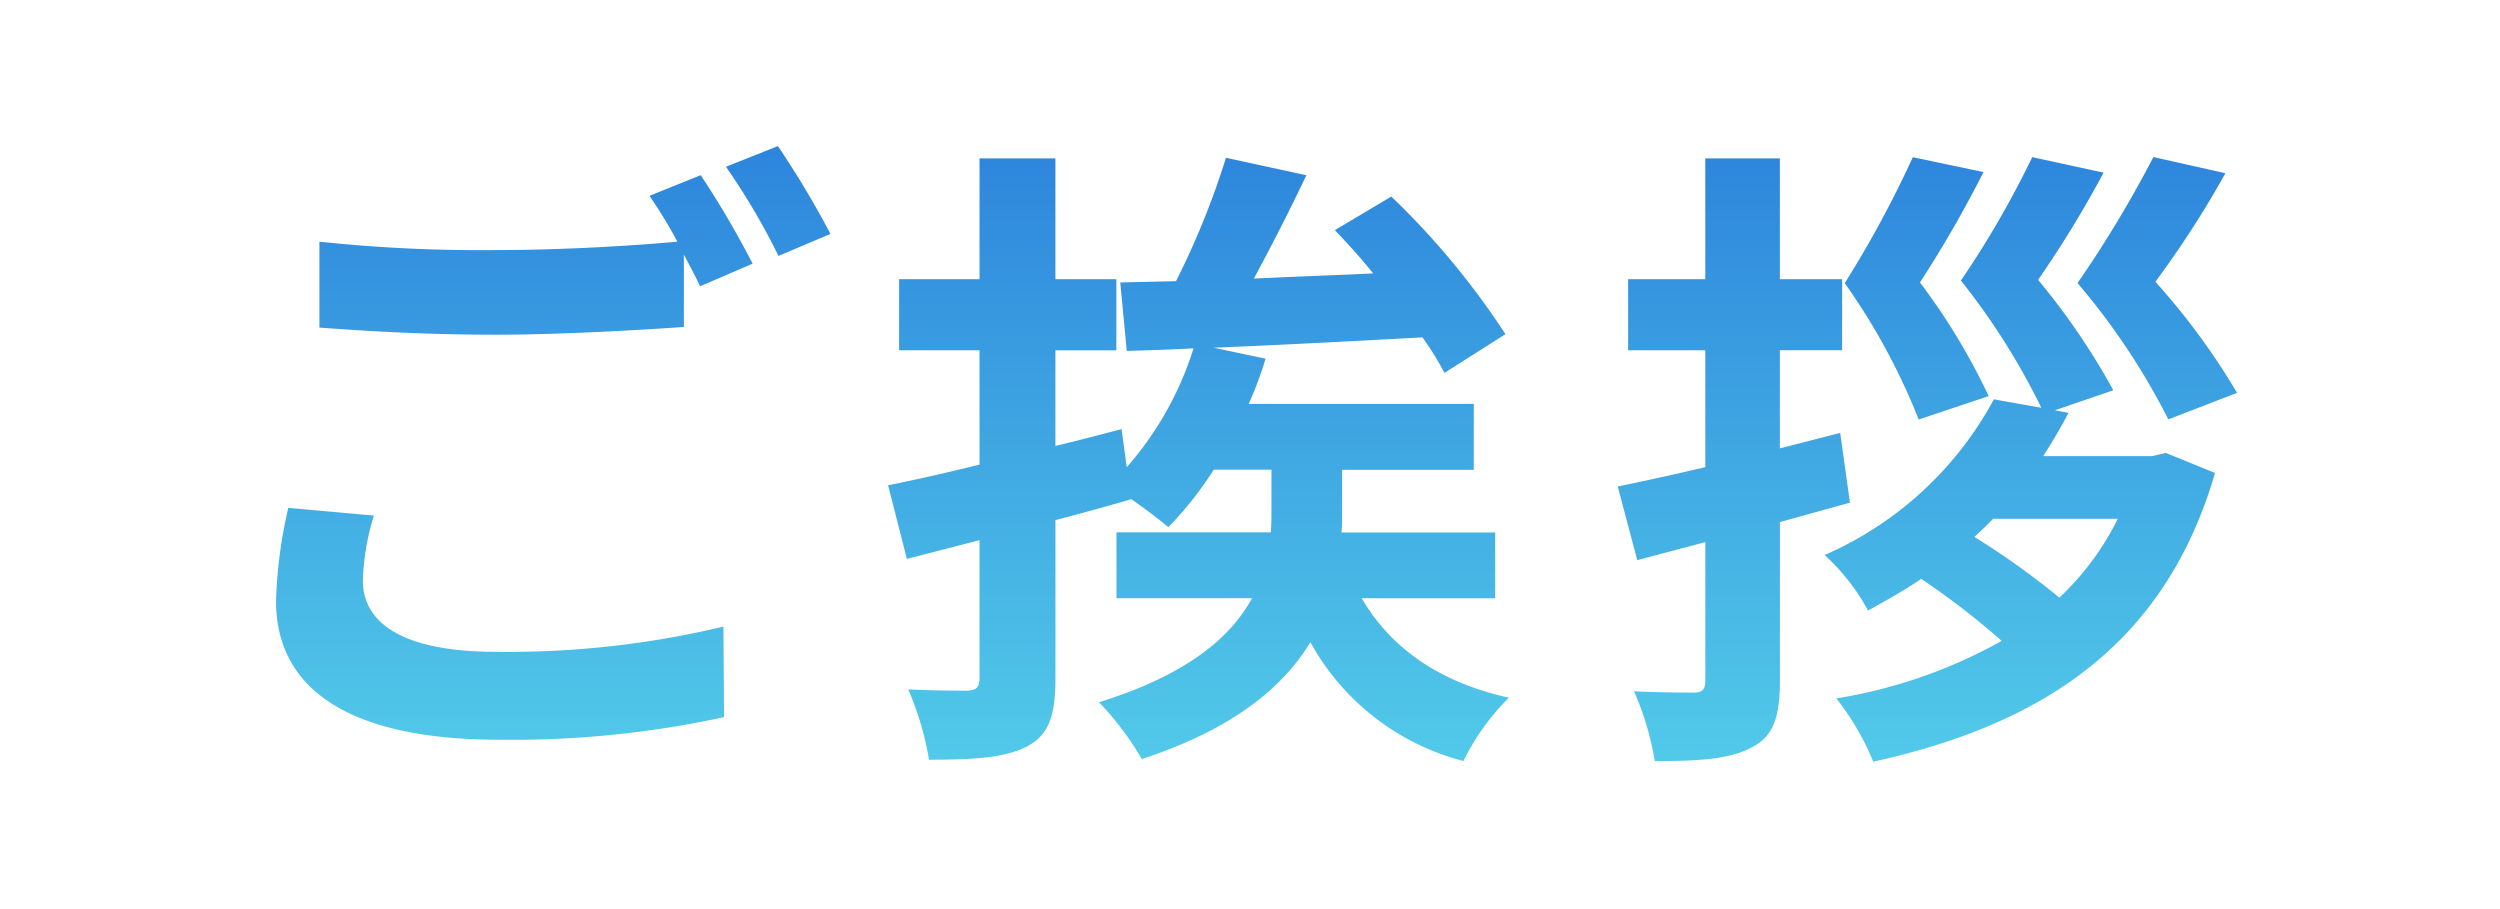 <svg xmlns="http://www.w3.org/2000/svg" xmlns:xlink="http://www.w3.org/1999/xlink" width="154" height="56" viewBox="0 0 154 56"><rect x="0" y="0" width="154" height="56" fill="#333333" stroke="none"/><defs><linearGradient id="a" x1="0.5" x2="0.5" y2="1" gradientUnits="objectBoundingBox"><stop offset="0" stop-color="#2d85dc"></stop><stop offset="1" stop-color="#52cae9"></stop></linearGradient></defs><g transform="translate(1239 23850.999)"><g transform="translate(-937.8 -956.4)"><g transform="translate(-157 19)"><g transform="translate(-895.241 -23154.6)"><rect width="154" height="56" transform="translate(751.041 241)" fill="#fff"></rect></g><path d="M175.029-11.839l-5.273-.477A28.969,28.969,0,0,0,169-6.587c0,5.491,4.594,8.555,13.742,8.555A61.487,61.487,0,0,0,196.6.576L196.56-5a57.114,57.114,0,0,1-14.021,1.552c-5.752,0-8.189-1.791-8.189-4.377A14.86,14.86,0,0,1,175.029-11.839Zm20.133-20.97-3.156,1.273a29.34,29.34,0,0,1,1.718,2.825c-3.076.279-7.39.517-11.185.517a94.086,94.086,0,0,1-10.866-.517v5.292c3.236.239,6.711.438,10.906.438,3.795,0,8.748-.279,11.545-.477v-4.457c.36.676.719,1.353,1,1.95l3.236-1.393A58.7,58.7,0,0,0,195.162-32.809Zm4.754-1.791-3.2,1.273a42.153,42.153,0,0,1,3.236,5.491l3.2-1.353A56.766,56.766,0,0,0,199.915-34.6ZM244.1-6.746V-10.8h-9.467c.04-.438.04-.875.04-1.313v-2.547h8.109v-4.059H228.917a23.367,23.367,0,0,0,1.039-2.785l-3.2-.676c3.955-.159,8.509-.4,12.863-.637a18.387,18.387,0,0,1,1.358,2.189l3.755-2.387a48.092,48.092,0,0,0-7.031-8.476l-3.475,2.069c.759.8,1.6,1.711,2.357,2.666-2.477.119-4.993.2-7.35.318,1.079-1.99,2.237-4.258,3.236-6.367l-4.953-1.074a49.681,49.681,0,0,1-3.076,7.6l-3.435.08.4,4.218c1.238-.04,2.636-.08,4.115-.159a20.285,20.285,0,0,1-4.115,7.322l-.32-2.348c-1.358.358-2.716.716-4.075,1.035v-5.889h3.755V-26.4h-3.755v-7.441h-4.674V-26.4h-4.953v4.377h4.953v7.043c-2.077.517-4.035.955-5.633,1.273l1.158,4.536,4.474-1.154v8.515c0,.557-.2.716-.719.756-.519,0-2.157,0-3.675-.08A18.383,18.383,0,0,1,209.223,3.2c2.8,0,4.714-.119,6.072-.836,1.318-.716,1.718-1.87,1.718-4.218v-9.709c1.558-.4,3.116-.836,4.634-1.273v-.04c.879.6,1.8,1.313,2.317,1.751a21.514,21.514,0,0,0,2.8-3.541h3.555V-12.2c0,.438,0,.915-.04,1.393h-9.507v4.059h8.349c-1.318,2.427-4.035,4.735-9.427,6.406a18.308,18.308,0,0,1,2.637,3.5c5.593-1.83,8.708-4.417,10.386-7.2a15.055,15.055,0,0,0,9.427,7.322,14.491,14.491,0,0,1,2.8-3.9c-4.314-.955-7.27-3.064-9.068-6.128ZM289.8-19.4a42.808,42.808,0,0,0-5.033-6.844,60.32,60.32,0,0,0,4.314-6.685l-4.434-.995a71.1,71.1,0,0,1-4.674,7.759,42.742,42.742,0,0,1,5.593,8.4Zm-15.3.2a39.748,39.748,0,0,0-4.234-7,72.732,72.732,0,0,0,3.915-6.8l-4.354-.915a66.856,66.856,0,0,1-4.194,7.759,39.5,39.5,0,0,1,4.554,8.4Zm-9.148,2.268-3.715.955v-6.048h3.835V-26.4h-3.835v-7.441h-4.594V-26.4H252.29v4.377h4.754v7.2c-2,.477-3.875.875-5.393,1.194l1.2,4.536,4.194-1.114v8.515c0,.557-.16.756-.719.756-.519,0-2.157,0-3.675-.08a17.566,17.566,0,0,1,1.278,4.3c2.8,0,4.674-.119,6.032-.875,1.278-.676,1.678-1.83,1.678-4.1v-9.749l4.314-1.194Zm17.1,5.292a16.907,16.907,0,0,1-3.6,4.855,47.89,47.89,0,0,0-5.233-3.74c.4-.358.759-.716,1.158-1.114Zm2.117-3.86h-6.711c.559-.875,1.079-1.751,1.558-2.666l-.839-.159,3.6-1.234a42.925,42.925,0,0,0-4.634-6.8,67.374,67.374,0,0,0,4.035-6.605l-4.394-.955a59.137,59.137,0,0,1-4.394,7.6,42.655,42.655,0,0,1,4.953,7.839L274.82-19a21.69,21.69,0,0,1-10.426,9.59A13.03,13.03,0,0,1,267.07-5.99c1.158-.637,2.277-1.273,3.276-1.95A47.346,47.346,0,0,1,275.3-4.12,30.83,30.83,0,0,1,265.113-.578a16.062,16.062,0,0,1,2.277,3.9c10.266-2.268,17.936-7.083,21.052-17.787L285.406-15.7Z" transform="translate(-296.197 -22870)" fill="url(#a)"></path></g></g></g></svg>